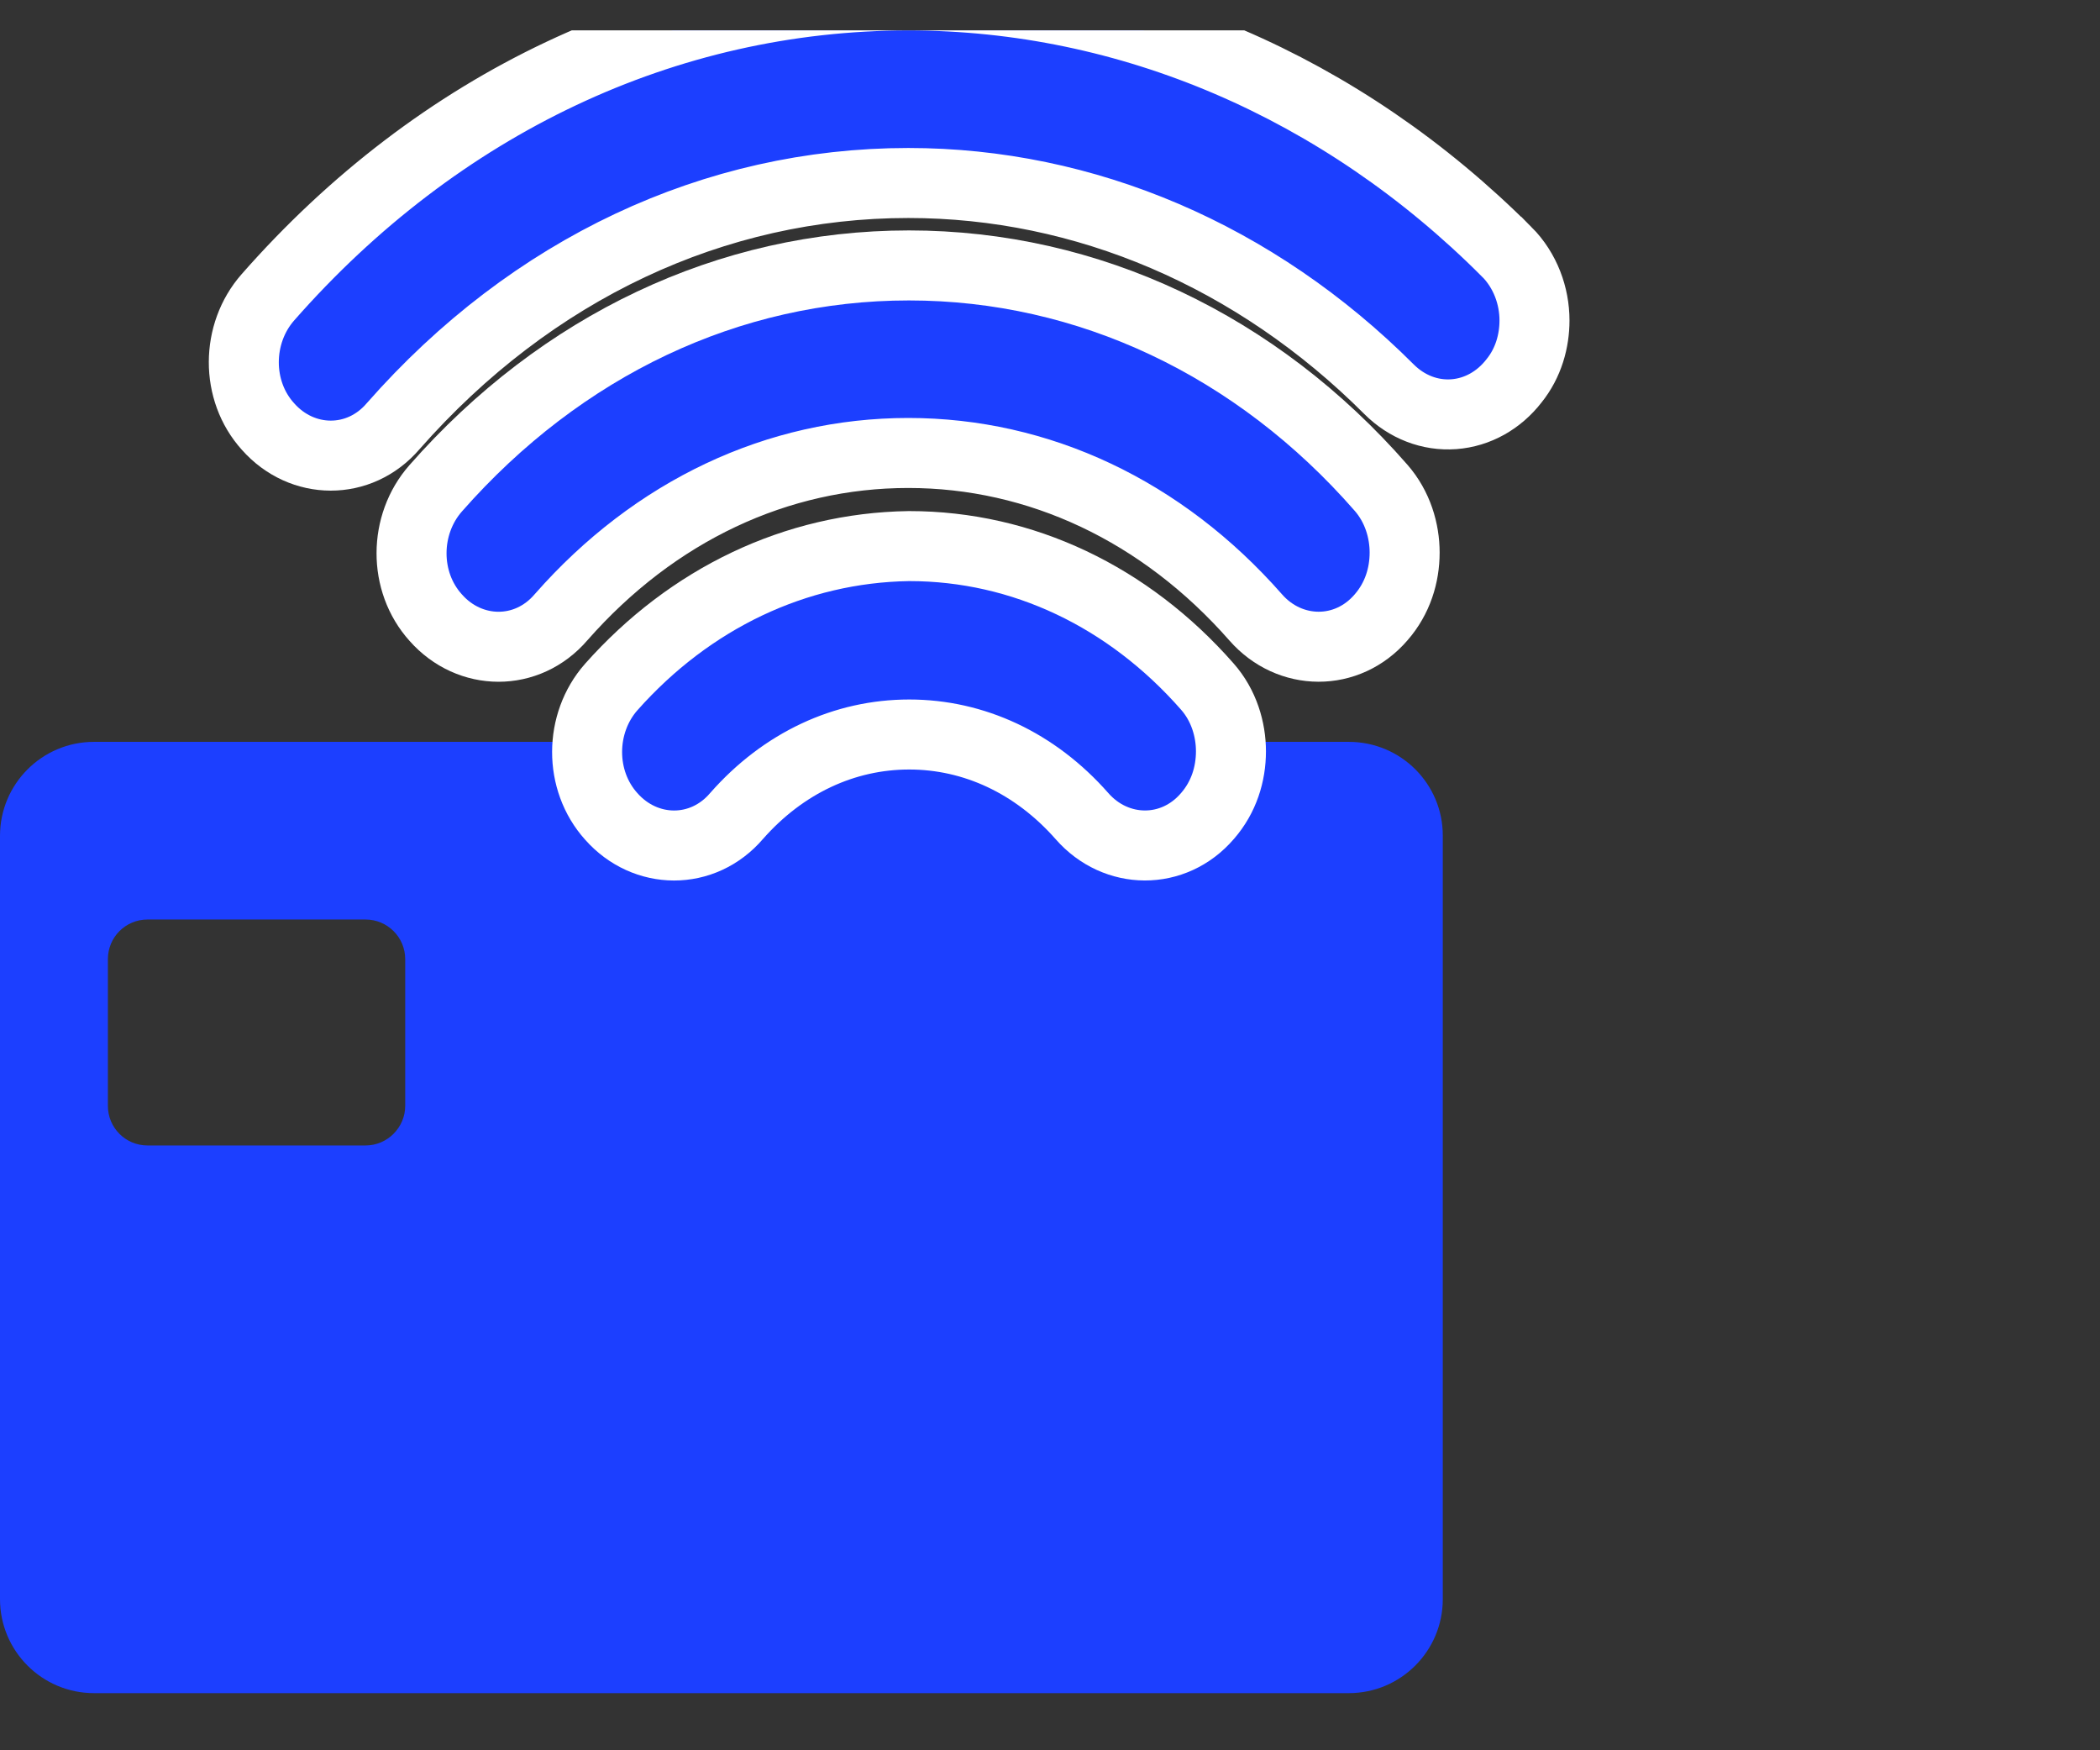 <?xml version="1.0" encoding="utf-8"?>
<svg xmlns="http://www.w3.org/2000/svg" width="24" height="20" viewBox="0 0 24 20" fill="none">
<rect x="0" y="0" width="24" height="20" fill="#333333" stroke="none"/>
<g clip-path="url(#clip0)">
<path d="M15.415 8.477H1.074C0.481 8.477 0 8.958 0 9.551V18.273C0 18.866 0.481 19.347 1.074 19.347H15.415C16.008 19.347 16.489 18.866 16.489 18.273V9.551C16.491 8.958 16.01 8.477 15.415 8.477ZM4.631 12.636C4.631 12.884 4.427 13.089 4.178 13.089H1.686C1.435 13.089 1.233 12.887 1.233 12.636V10.96C1.233 10.709 1.435 10.507 1.686 10.507H4.178C4.427 10.507 4.631 10.709 4.631 10.96V12.636Z" fill="#1C3FFF"/>
<path d="M6.985 7.851L6.985 7.851L6.984 7.852C6.621 8.265 6.615 8.917 6.986 9.329C7.375 9.769 8.031 9.777 8.418 9.324C8.953 8.716 9.653 8.393 10.391 8.393C11.129 8.393 11.83 8.717 12.366 9.326C12.754 9.769 13.412 9.777 13.8 9.324C13.988 9.108 14.068 8.843 14.068 8.585C14.068 8.337 13.989 8.061 13.797 7.844C12.897 6.819 11.688 6.24 10.391 6.24L10.391 6.24L10.385 6.24C9.092 6.26 7.886 6.836 6.985 7.851Z" fill="#1C3FFF" stroke="white" stroke-width="0.8"/>
<path d="M4.978 5.581C4.615 5.994 4.608 6.646 4.98 7.058C5.369 7.498 6.024 7.506 6.412 7.053C7.483 5.834 8.89 5.176 10.38 5.176C11.871 5.176 13.279 5.835 14.351 7.055C14.739 7.498 15.397 7.506 15.785 7.053C15.973 6.837 16.053 6.572 16.053 6.314C16.053 6.066 15.974 5.791 15.783 5.573C14.362 3.946 12.438 3.033 10.388 3.033C8.33 3.033 6.414 3.947 4.978 5.581Z" fill="#1C3FFF" stroke="white" stroke-width="0.8"/>
<path d="M15.876 4.449L15.876 4.449C16.078 4.65 16.343 4.753 16.615 4.733C16.885 4.713 17.131 4.574 17.303 4.352C17.47 4.145 17.537 3.894 17.537 3.662C17.537 3.38 17.432 3.09 17.219 2.876L17.218 2.876C15.339 0.993 12.909 -0.052 10.381 -0.052C7.609 -0.052 5.009 1.18 3.061 3.398C2.698 3.811 2.691 4.463 3.063 4.874C3.452 5.314 4.107 5.322 4.494 4.869C6.078 3.068 8.168 2.091 10.381 2.091C12.396 2.091 14.346 2.919 15.876 4.449Z" fill="#1C3FFF" stroke="white" stroke-width="0.8"/>
</g>
<defs>
<clipPath id="clip0">
<rect width="24" height="19" fill="white" transform="translate(0 0.347)"/>
</clipPath>
</defs>
</svg>